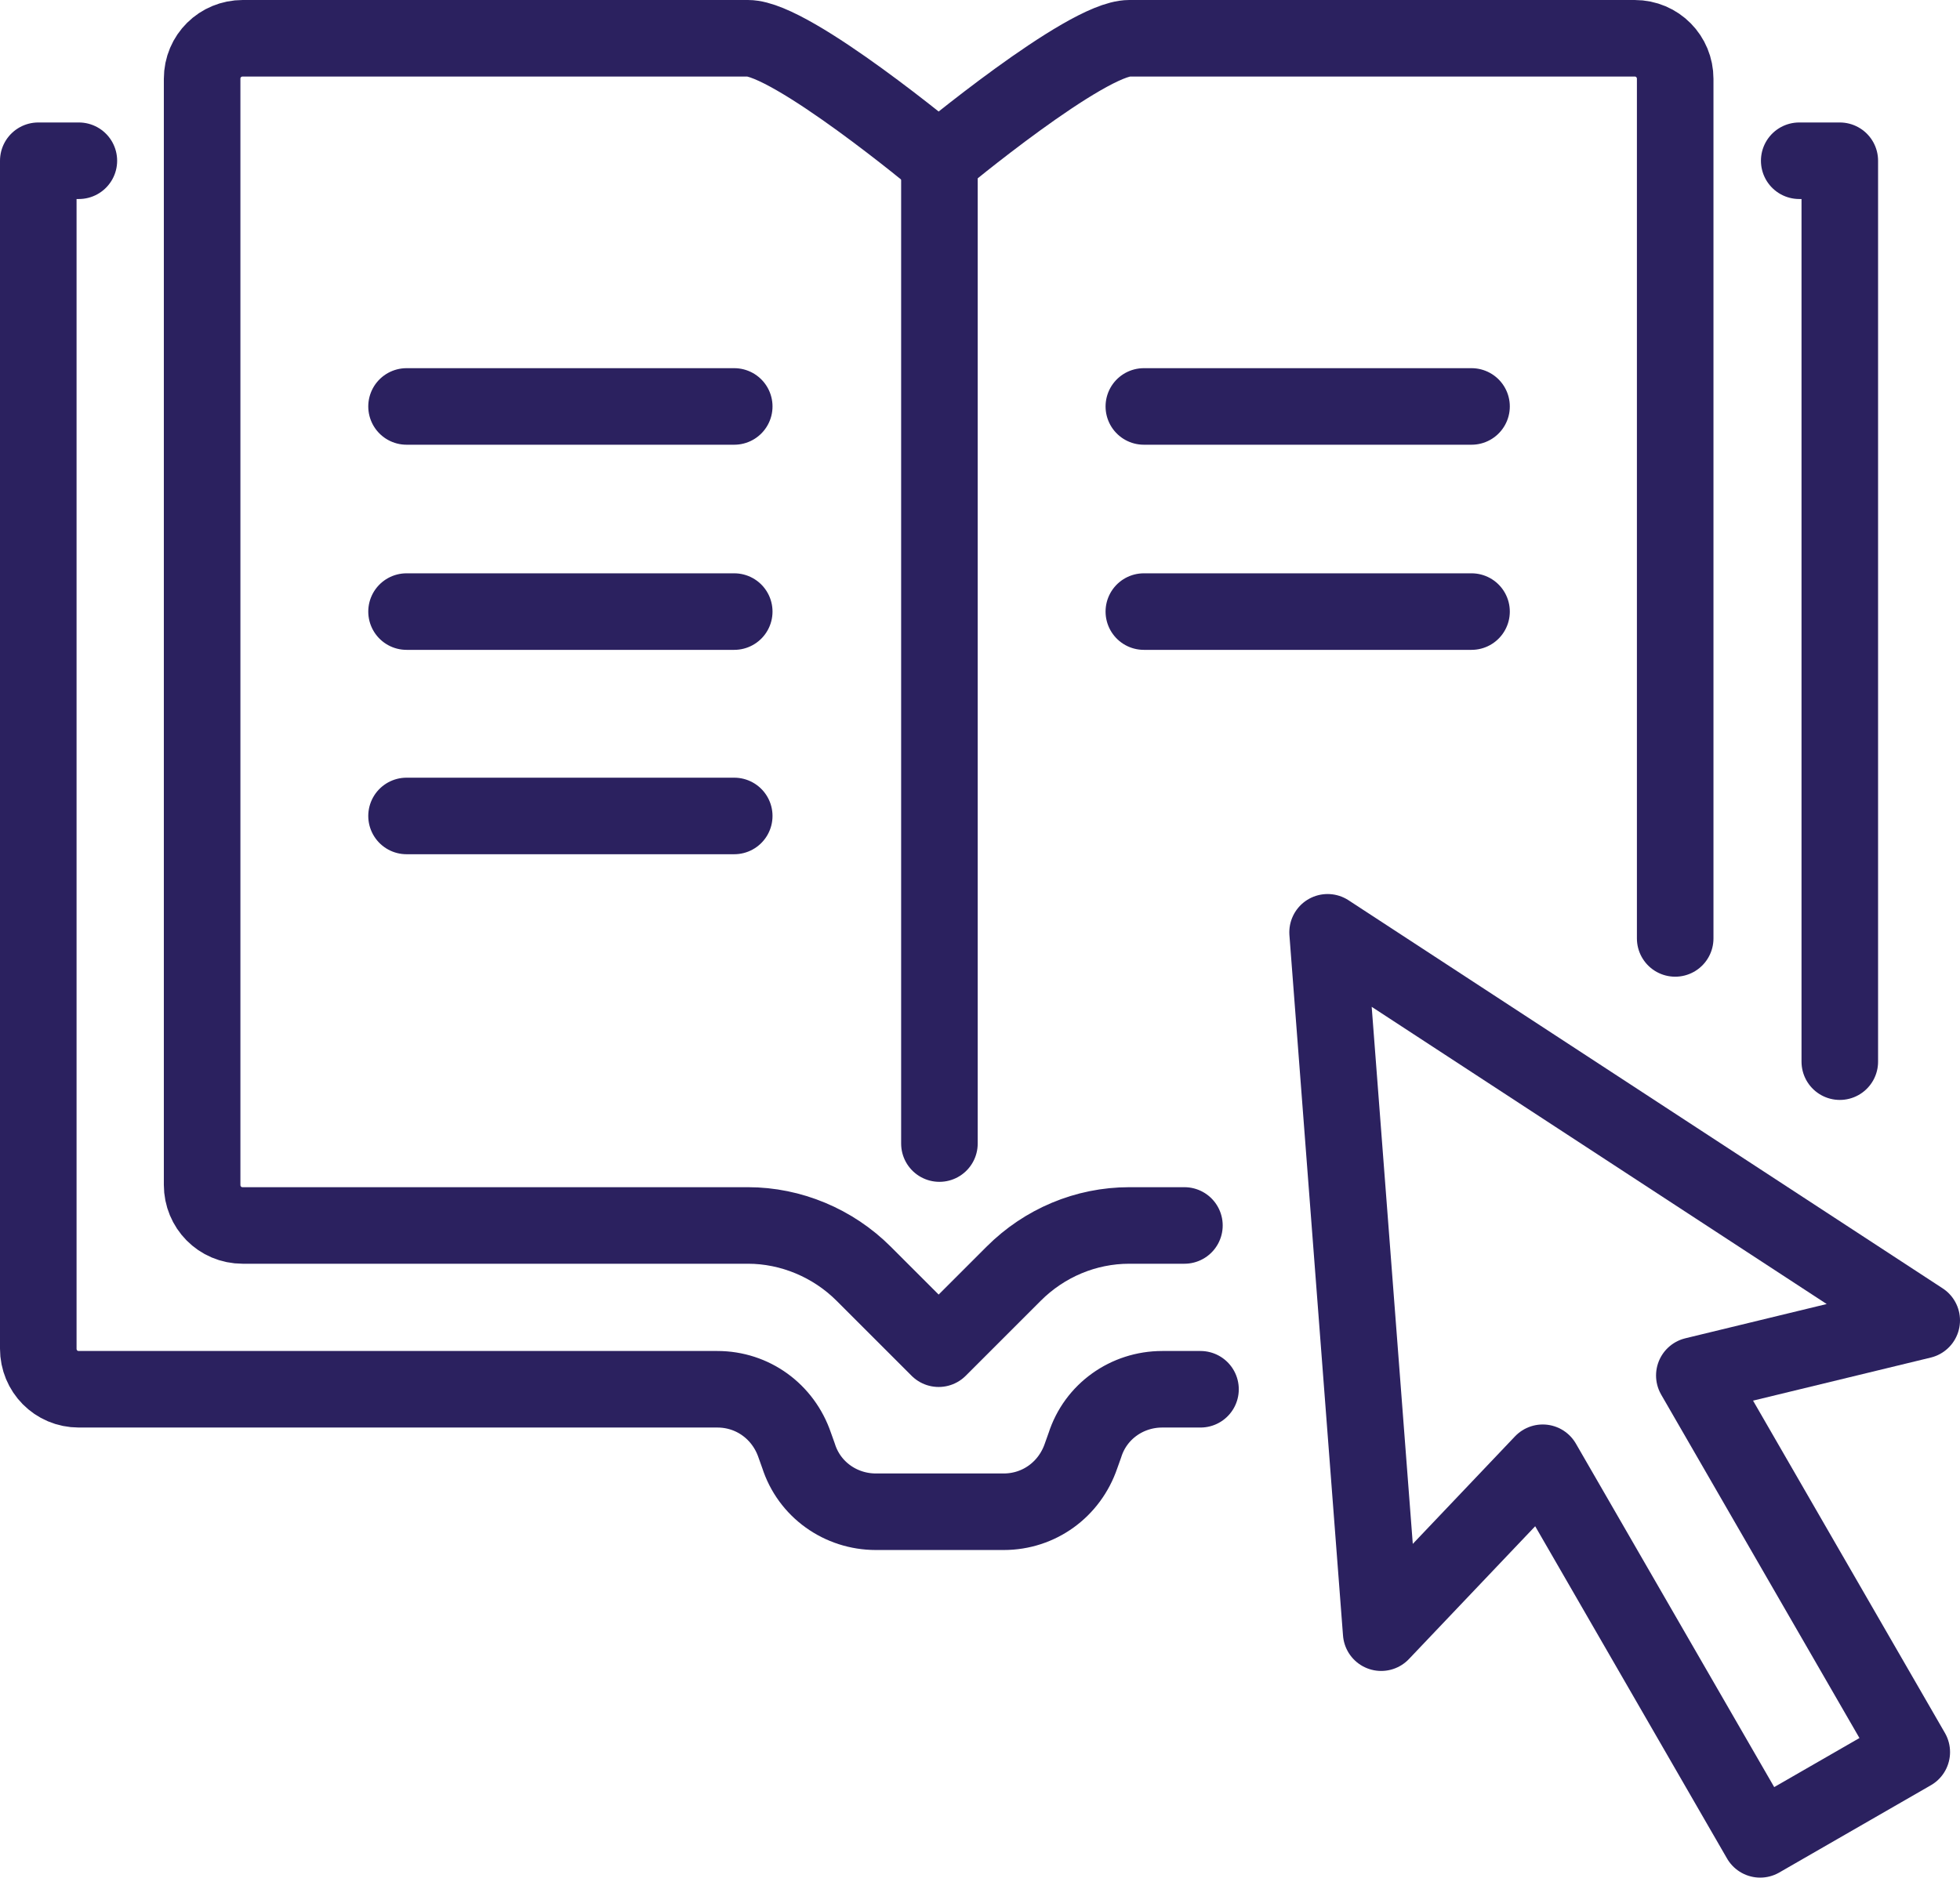 <?xml version="1.0" encoding="utf-8"?>
<!-- Generator: Adobe Illustrator 24.0.2, SVG Export Plug-In . SVG Version: 6.00 Build 0)  -->
<svg version="1.1" id="Layer_1" xmlns="http://www.w3.org/2000/svg" xmlns:xlink="http://www.w3.org/1999/xlink" x="0px" y="0px"
	 viewBox="0 0 256 245.3" style="enable-background:new 0 0 256 245.3;" xml:space="preserve">
<style type="text/css">
	.st0{fill:none;stroke:#2B215F;stroke-width:10;stroke-linecap:round;stroke-linejoin:round;stroke-miterlimit:10;}
</style>
<g>
	<path class="st0" d="M156.8,181.5h-5c-4.6,0-8.7,2.9-10.1,7.3l-0.5,1.4c-1.5,4.4-5.5,7.3-10.1,7.3h-16.7c-4.6,0-8.7-2.9-10.1-7.3
		l-0.5-1.4c-1.5-4.4-5.5-7.3-10.1-7.3H10.3c-3,0-5.3-2.4-5.3-5.3V21h5.3"/>
	<polyline class="st0" points="235,21 240.3,21 240.3,138.7 	"/>
	<path class="st0" d="M154.7,160.1h-7.2c-5.7,0-11.1,2.3-15.1,6.3l-9.8,9.8l-9.8-9.8c-4-4-9.5-6.3-15.1-6.3h-66
		c-3,0-5.3-2.4-5.3-5.3V10.3c0-3,2.4-5.3,5.3-5.3h66c5.7,0,24.9,16,24.9,16s19.2-16,24.9-16h66c3,0,5.3,2.4,5.3,5.3v112.3"/>
	<line class="st0" x1="122.7" y1="21" x2="122.7" y2="149.4"/>
	<line class="st0" x1="53.1" y1="53.1" x2="95.9" y2="53.1"/>
	<line class="st0" x1="53.1" y1="79.9" x2="95.9" y2="79.9"/>
	<line class="st0" x1="53.1" y1="106.6" x2="95.9" y2="106.6"/>
	<line class="st0" x1="149.4" y1="53.1" x2="192.2" y2="53.1"/>
	<line class="st0" x1="149.4" y1="79.9" x2="192.2" y2="79.9"/>
	<polygon class="st0" points="251,172.5 173.4,121.8 180.4,213.3 201.5,191.1 229.9,240.3 239.8,234.6 249.7,228.9 221.3,179.7 	"/>
</g>
</svg>
